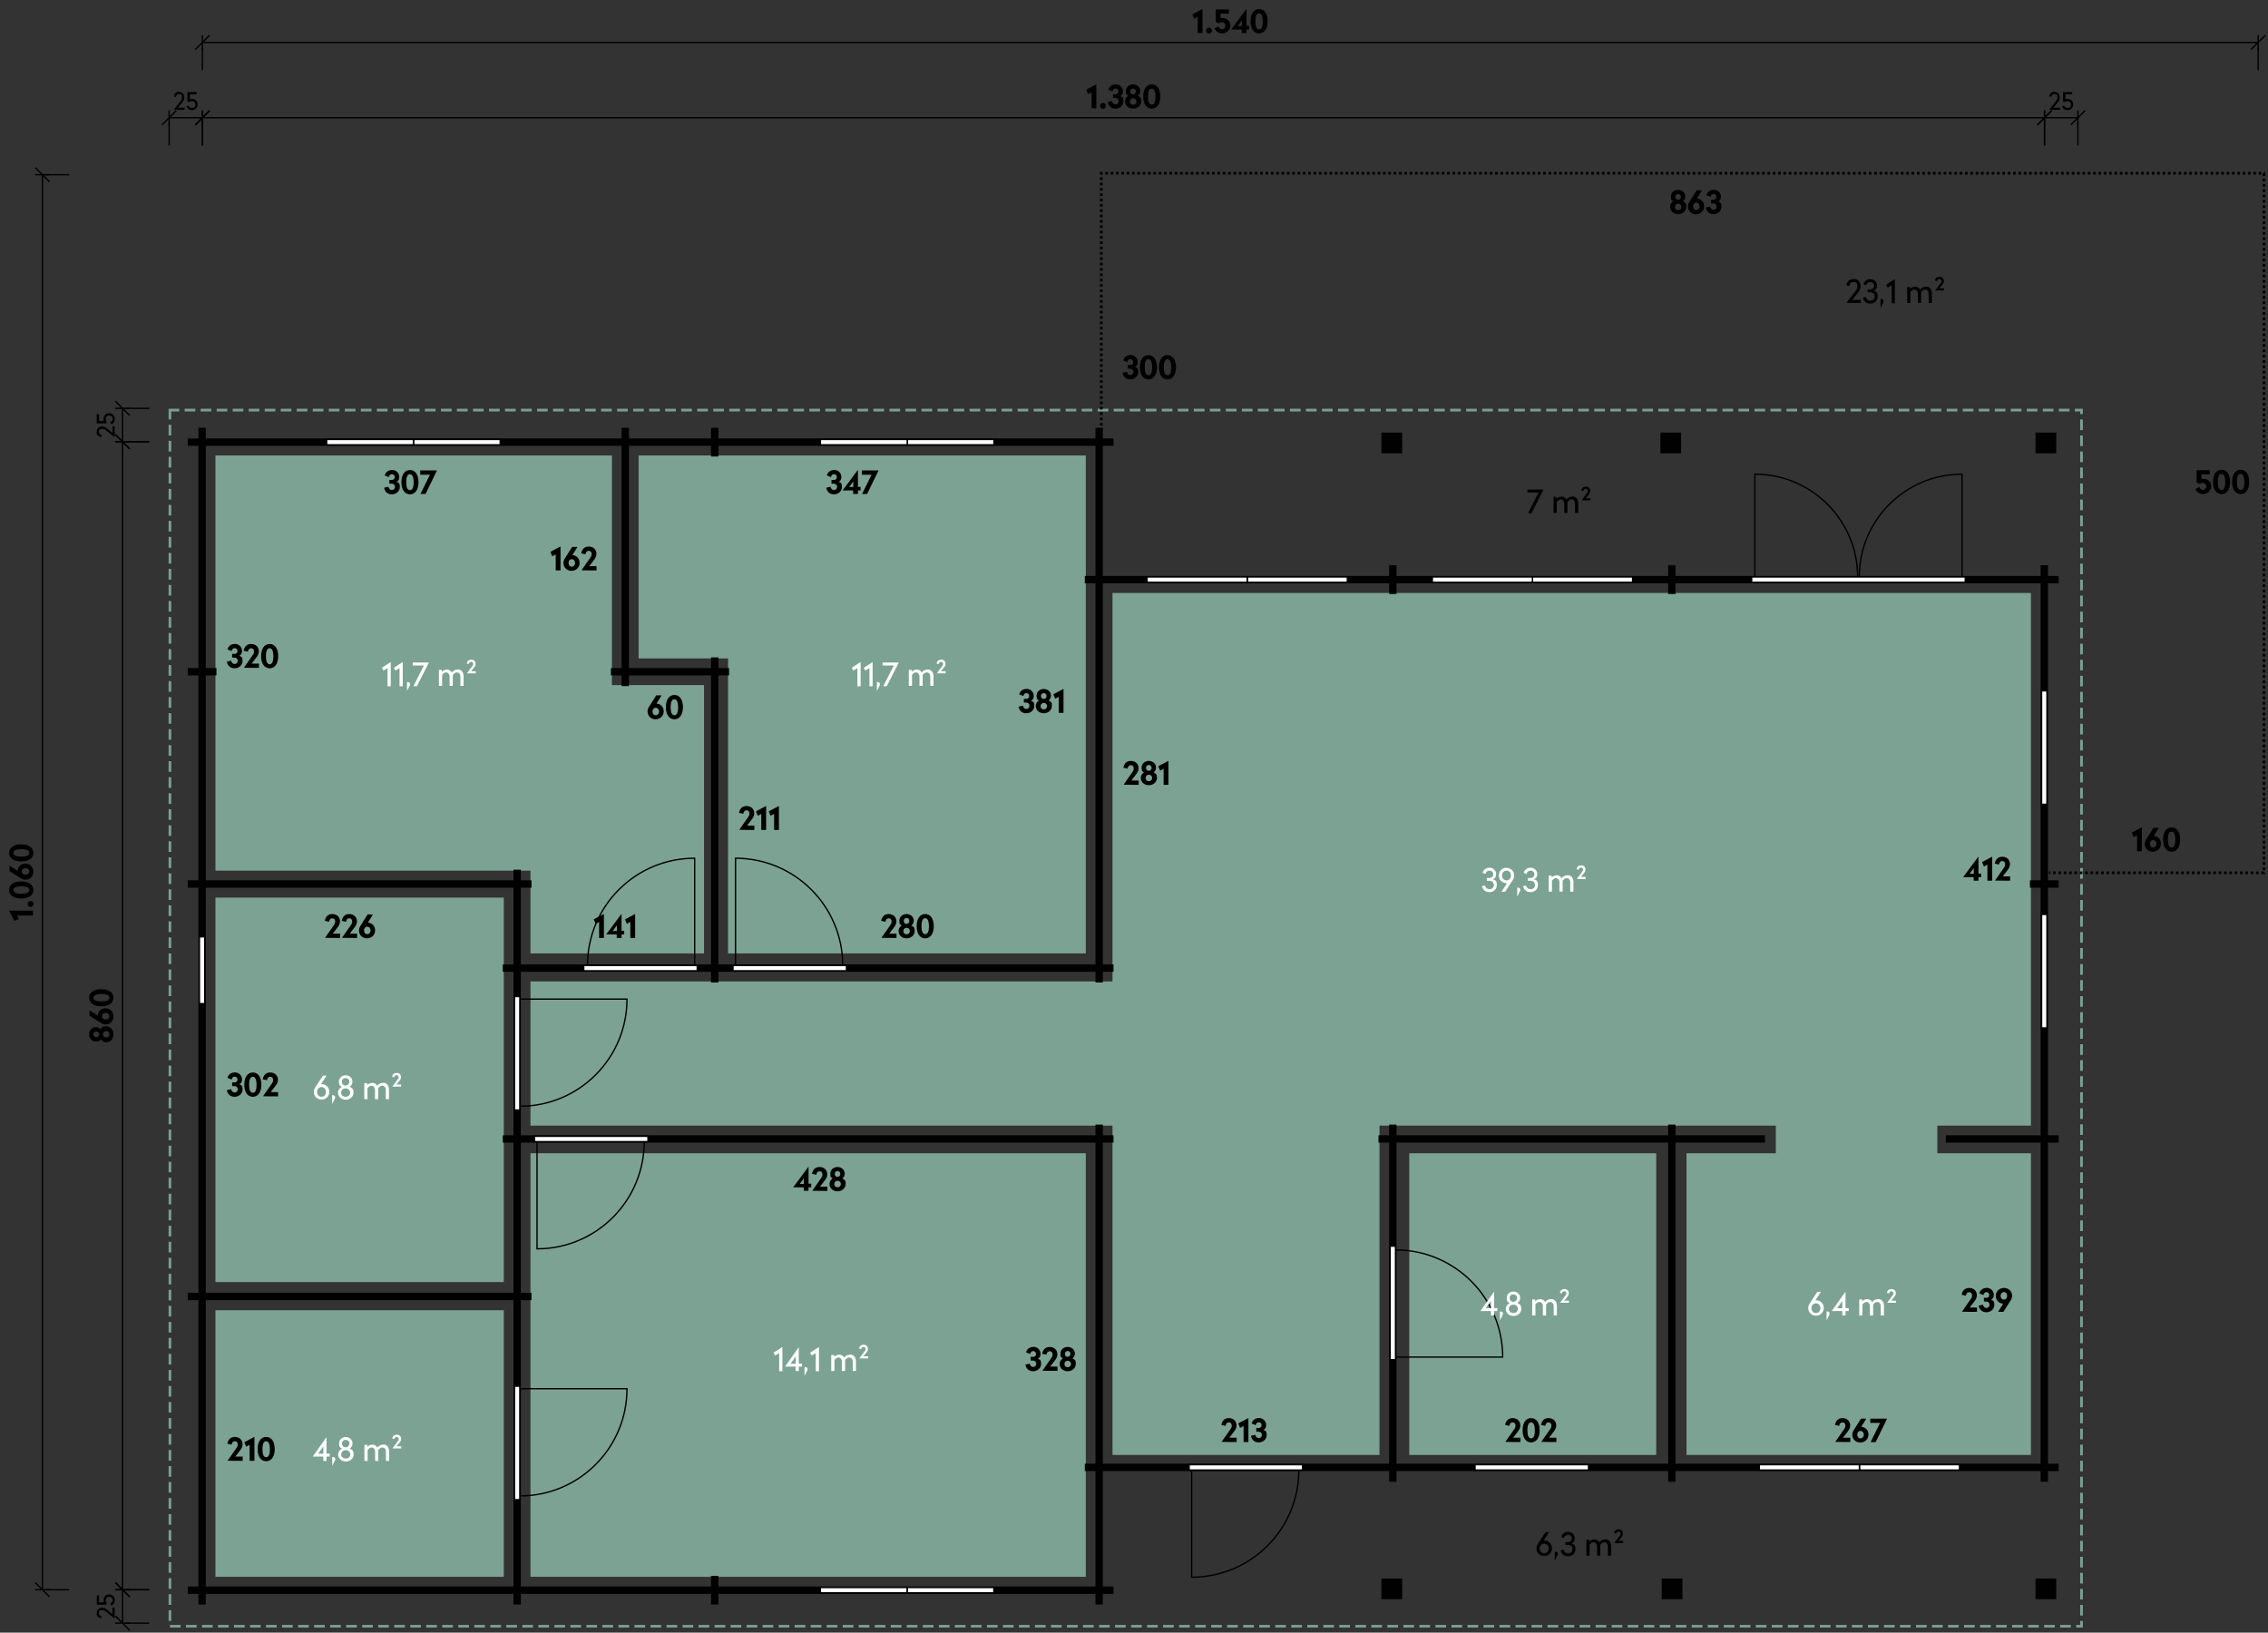 <?xml version="1.0" encoding="utf-8"?>
<svg xmlns="http://www.w3.org/2000/svg" xmlns:ev="http://www.w3.org/2001/xml-events" xmlns:xlink="http://www.w3.org/1999/xlink" id="Ebene_1" version="1.1" viewBox="0 0 1699 1223">
  
  <rect x="0" y="0" width="1699" height="1223" fill="#333333" stroke="none"/>
  
  <defs>
    <style>
      .st0 {
        fill: #7ca294;
      }

      .st1 {
        stroke: #799f90;
        stroke-dasharray: 8 4;
      }

      .st1, .st2 {
        stroke-width: 2px;
      }

      .st1, .st2, .st3, .st4 {
        stroke-miterlimit: 10;
      }

      .st1, .st2, .st3, .st5 {
        fill: none;
      }

      .st2 {
        stroke-dasharray: 2 2;
      }

      .st2, .st3, .st4, .st5 {
        stroke: #000;
      }

      .st3, .st4, .st5 {
        stroke-linecap: square;
      }

      .st6 {
        fill: #fff;
      }

      .st4 {
        fill: #000100;
        stroke-width: 1.5px;
      }

      .st5 {
        stroke-dasharray: 20 5 5 5;
        stroke-dashoffset: 4px;
        stroke-linejoin: bevel;
      }
    </style>
  </defs>
  <polygon class="st0" points="458.4 513.2 458.4 341.2 161.4 341.2 161.4 652.2 397.4 652.2 397.4 714.2 527.4 714.2 527.4 513.2 458.4 513.2"/>
  <polygon class="st0" points="478.4 341.2 478.4 493.2 545.4 493.2 545.4 714.2 813.4 714.2 813.4 341.2 478.4 341.2"/>
  <polygon class="st0" points="1521.4 843.2 1521.4 444.2 833.4 444.2 833.4 735.2 397.4 735.2 397.4 843.2 833.4 843.2 833.4 1089.9 1033.4 1089.9 1033.4 843.2 1330.3 843.2 1330.3 863.9 1263.4 863.9 1263.4 1089.9 1521.4 1089.9 1521.4 863.9 1451.3 863.9 1451.3 843.2 1521.4 843.2"/>
  <rect class="st0" x="1055.7" y="863.9" width="185" height="226"/>
  <rect class="st0" x="397.4" y="863.9" width="416" height="317.3"/>
  <rect class="st0" x="161.4" y="981.5" width="216" height="199.7"/>
  <rect class="st0" x="161.4" y="672.4" width="216" height="288"/>
  <path class="st4" d="M1035.6,324.8v14h14v-14h-14ZM1244.6,324.8v14h14v-14h-14ZM1525.6,324.8v14h14v-14h-14ZM821.4,333.2v99h-8v4h8v287h-284s0-218,0-218h8v-4h-8v-8h-4v8h-63v-168h63v8h4v-8h284ZM466.4,333.2v168h-8v4h8v8h4v-8h63v218h-144v-59h8v-4h-8v-8h-4v8h-232v-155h8v-4h-8v-168h313ZM385.4,664.2v59h-8v4h8v124h-8v4h8v114h-232v-305h232ZM1250.4,855.2v242h-205v-242h205ZM1529.4,436.2v224h-8v4h8v187h-71v4h71v242h-275v-242h67v-4h-67v-8h-4v8h-205v-8h-4v8h-8v4h8v242h-216v-242h8v-4h-8v-8h-4v8h-432s0-124,0-124h144v8h4v-8h284s0,8,0,8h4v-8h8v-4h-8v-287h216v8h4v-8h205v8h4v-8h275ZM385.4,973.2v216h-232v-216h232ZM821.4,855.2v242h-8v4h8v88h-284v-8h-4v8h-144v-216h8v-4h-8v-114h432ZM1035.6,1183.2v14h14v-14h-14ZM1245.6,1183.2v14h14v-14h-14ZM1525.6,1183.2v14h14v-14h-14ZM149.4,321.2v8h-8v4h8v168h-8v4h8v155h-8v4h8v305h-8v4h8v216h-8v4h8v8h4v-8h232v8h4v-8h144v8h4v-8h284v8h4v-8h8v-4h-8v-88h216v8h4v-8h205v8h4v-8h275v8h4v-8h8v-4h-8v-242h8v-4h-8v-187h8v-4h-8v-224h8v-4h-8v-8h-4v8h-275v-8h-4v8h-205v-8h-4v8h-216v-99h8v-4h-8v-8h-4v8h-284v-8h-4v8h-63v-8h-4v8H153.4v-8h-4Z"/>
  <path class="st6" d="M1312.2,432.2v4h160v-4h-160Z"/>
  <path class="st3" d="M1312.2,432.2v4h160v-4h-160Z"/>
  <path class="st3" d="M1392.8,432.2c0-42.5,34.5-77,77-77v77h-77Z"/>
  <path class="st3" d="M1391.6,432.2c0-42.5-34.5-77-77-77v77s77,0,77,0Z"/>
  <path class="st6" d="M1472.2,436.2h-160v-4h160v4Z"/>
  <path class="st3" d="M1472.2,436.2h-160v-4h160v4Z"/>
  <path class="st6" d="M890.8,1097.2v4h85v-4h-85Z"/>
  <path class="st3" d="M890.8,1097.2v4h85v-4h-85Z"/>
  <path class="st3" d="M973,1101.2c0,44.4-36,80.3-80.3,80.3v-80.3h80.3Z"/>
  <path class="st6" d="M890.8,1097.2h85v4h-85v-4Z"/>
  <path class="st3" d="M890.8,1097.2h85v4h-85v-4Z"/>
  <path class="st6" d="M1041.4,933.5v85h4v-85h-4Z"/>
  <path class="st3" d="M1041.4,933.5v85h4v-85h-4Z"/>
  <path class="st3" d="M1045.4,936.3c44.4,0,80.3,36,80.3,80.3h-80.3v-80.3Z"/>
  <path class="st6" d="M1041.4,1018.5v-85h4v85h-4Z"/>
  <path class="st3" d="M1041.4,1018.5v-85h4v85h-4Z"/>
  <path class="st6" d="M385.4,1038.4v85h4v-85h-4Z"/>
  <path class="st3" d="M385.4,1038.4v85h4v-85h-4Z"/>
  <path class="st3" d="M389.4,1120.6c44.4,0,80.3-36,80.3-80.3h-80.3v80.3Z"/>
  <path class="st6" d="M385.4,1123.4v-85h4v85h-4Z"/>
  <path class="st3" d="M385.4,1123.4v-85h4v85h-4Z"/>
  <path class="st6" d="M485.4,851.2h0ZM485.4,851.2h-85v4h85v-4Z"/>
  <path class="st3" d="M485.4,851.2h0ZM485.4,851.2h-85v4h85v-4Z"/>
  <path class="st3" d="M482.6,855.2c0,44.4-36,80.3-80.3,80.3v-80.3s80.3,0,80.3,0Z"/>
  <path class="st6" d="M400.4,851.2h85v4h-85v-4Z"/>
  <path class="st3" d="M400.4,851.2h85v4h-85v-4Z"/>
  <path class="st6" d="M385.4,746.5v85h4v-85h-4Z"/>
  <path class="st3" d="M385.4,746.5v85h4v-85h-4Z"/>
  <path class="st3" d="M389.4,828.7c44.4,0,80.3-36,80.3-80.3h-80.3v80.3Z"/>
  <path class="st6" d="M385.4,831.5v-85h4v85h-4Z"/>
  <path class="st3" d="M385.4,831.5v-85h4v85h-4Z"/>
  <path class="st6" d="M437.3,723.2v4h85v-4h-85Z"/>
  <path class="st3" d="M437.3,723.2v4h85v-4h-85Z"/>
  <path class="st3" d="M440.1,723.2c0-44.4,36-80.3,80.3-80.3v80.3h-80.3Z"/>
  <path class="st6" d="M522.3,727.2h-85v-4h85v4Z"/>
  <path class="st3" d="M522.3,727.2h-85v-4h85v4Z"/>
  <path class="st6" d="M634.1,723.2h-85v4h85v-4ZM549.1,727.2h0Z"/>
  <path class="st3" d="M634.1,723.2h-85v4h85v-4ZM549.1,727.2h0Z"/>
  <path class="st3" d="M631.3,723.2c0-44.4-36-80.3-80.3-80.3v80.3h80.3Z"/>
  <path class="st6" d="M634.1,727.2h-85v-4h85v4Z"/>
  <path class="st3" d="M634.1,727.2h-85v-4h85v4Z"/>
  <path class="st6" d="M1105,1097.2v4h85v-4h-85Z"/>
  <path class="st3" d="M1105,1097.2v4h85v-4h-85Z"/>
  <path class="st6" d="M1105,1097.2h85v4h-85v-4Z"/>
  <path class="st3" d="M1105,1097.2h85v4h-85v-4Z"/>
  <path class="st6" d="M1392.9,1097.2v4h75v-4h-75Z"/>
  <path class="st3" d="M1392.9,1097.2v4h75v-4h-75Z"/>
  <path class="st6" d="M1467.9,1101.2h-75v-4h75v4Z"/>
  <path class="st3" d="M1467.9,1101.2h-75v-4h75v4Z"/>
  <path class="st6" d="M1317.9,1097.2v4h75v-4h-75Z"/>
  <path class="st3" d="M1317.9,1097.2v4h75v-4h-75Z"/>
  <path class="st6" d="M1392.9,1101.2h-75v-4h75v4Z"/>
  <path class="st3" d="M1392.9,1101.2h-75v-4h75v4Z"/>
  <path class="st6" d="M679.5,1189.2v4h65v-4h-65Z"/>
  <path class="st3" d="M679.5,1189.2v4h65v-4h-65Z"/>
  <path class="st6" d="M679.5,1189.2h65v4h-65v-4Z"/>
  <path class="st3" d="M679.5,1189.2h65v4h-65v-4Z"/>
  <path class="st6" d="M614.5,1189.2v4h65v-4h-65Z"/>
  <path class="st3" d="M614.5,1189.2v4h65v-4h-65Z"/>
  <path class="st6" d="M614.5,1189.2h65v4h-65v-4Z"/>
  <path class="st3" d="M614.5,1189.2h65v4h-65v-4Z"/>
  <path class="st6" d="M149.4,701.8v50h4v-50h-4Z"/>
  <path class="st3" d="M149.4,701.8v50h4v-50h-4Z"/>
  <path class="st6" d="M149.4,751.8v-50h4v50h-4Z"/>
  <path class="st3" d="M149.4,751.8v-50h4v50h-4Z"/>
  <path class="st6" d="M309.7,329.2v4h65v-4h-65Z"/>
  <path class="st3" d="M309.7,329.2v4h65v-4h-65Z"/>
  <path class="st6" d="M309.7,329.2h65v4h-65v-4Z"/>
  <path class="st3" d="M309.7,329.2h65v4h-65v-4Z"/>
  <path class="st6" d="M679.6,329.2v4h65v-4h-65Z"/>
  <path class="st3" d="M679.6,329.2v4h65v-4h-65Z"/>
  <path class="st6" d="M744.6,333.2h-65v-4h65v4Z"/>
  <path class="st3" d="M744.6,333.2h-65v-4h65v4Z"/>
  <path class="st6" d="M244.7,329.2v4h65v-4h-65Z"/>
  <path class="st3" d="M244.7,329.2v4h65v-4h-65Z"/>
  <path class="st6" d="M244.7,329.2h65v4h-65v-4Z"/>
  <path class="st3" d="M244.7,329.2h65v4h-65v-4Z"/>
  <path class="st6" d="M614.6,329.2v4h65v-4h-65Z"/>
  <path class="st3" d="M614.6,329.2v4h65v-4h-65Z"/>
  <path class="st6" d="M614.6,329.2h65v4h-65v-4Z"/>
  <path class="st3" d="M614.6,329.2h65v4h-65v-4Z"/>
  <path class="st6" d="M934.3,432.2v4h75v-4h-75Z"/>
  <path class="st3" d="M934.3,432.2v4h75v-4h-75Z"/>
  <path class="st6" d="M934.3,432.2h75v4h-75v-4Z"/>
  <path class="st3" d="M934.3,432.2h75v4h-75v-4Z"/>
  <path class="st6" d="M1148,432.2v4h75v-4h-75Z"/>
  <path class="st3" d="M1148,432.2v4h75v-4h-75Z"/>
  <path class="st6" d="M1148,432.2h75v4h-75v-4Z"/>
  <path class="st3" d="M1148,432.2h75v4h-75v-4Z"/>
  <path class="st6" d="M859.3,432.2v4h75v-4h-75Z"/>
  <path class="st3" d="M859.3,432.2v4h75v-4h-75Z"/>
  <path class="st6" d="M859.3,432.2h75v4h-75v-4Z"/>
  <path class="st3" d="M859.3,432.2h75v4h-75v-4Z"/>
  <path class="st6" d="M1073,432.2v4h75v-4h-75Z"/>
  <path class="st3" d="M1073,432.2v4h75v-4h-75Z"/>
  <path class="st6" d="M1073,432.2h75v4h-75v-4Z"/>
  <path class="st3" d="M1073,432.2h75v4h-75v-4Z"/>
  <path class="st6" d="M1529.4,517.5v85h4v-85h-4Z"/>
  <path class="st3" d="M1529.4,517.5v85h4v-85h-4Z"/>
  <path class="st6" d="M1533.4,517.5v85h-4v-85h4Z"/>
  <path class="st3" d="M1533.4,517.5v85h-4v-85h4Z"/>
  <path class="st6" d="M1529.4,685v85h4v-85h-4Z"/>
  <path class="st3" d="M1529.4,685v85h4v-85h-4Z"/>
  <path class="st6" d="M1533.4,685v85h-4v-85h4Z"/>
  <path class="st3" d="M1533.4,685v85h-4v-85h4Z"/>
  <path class="st1" d="M126.3,307.2h1433v911H127.3V306.2"/>
  <path class="st2" d="M825,322.8v-193h871v524h-161"/>
  <path class="st3" d="M126.7,88.2h25"/>
  <path class="st3" d="M121.7,93.2l10-10M126.7,93.2v-10"/>
  <path class="st3" d="M146.7,93.2l10-10M151.7,93.2v-10"/>
  <path class="st5" d="M126.7,108.5v-20.3"/>
  <path class="st5" d="M151.7,108.5v-20.3"/>
  <path d="M134.2,68.7c-2.2,0-3.5,1.2-4,3.5l1.6.4c.3-1.5,1-2.2,2.4-2.2s2.2.8,2.2,2.3-.3,2-1.3,3.2l-4.9,6.3h0c0,.1,8.1.1,8.1.1v-1.6h-5l3.1-3.8c1.1-1.3,1.7-2.4,1.7-4.1,0-2.3-1.6-3.9-4-3.9ZM147.3,69h-6.9v6.9l1.2.6c.6-.4,1.2-.8,2.2-.8,1.5,0,2.6,1,2.6,2.6s-1,2.6-2.5,2.6-2.2-.8-2.7-1.8l-1.5.8c.7,1.5,2,2.6,4.2,2.6s4.2-1.8,4.2-4.2-1.8-4.2-4.2-4.2-1.3.2-1.7.4v-3.8h5.1v-1.6Z"/>
  <path class="st3" d="M91.8,330.9v-25"/>
  <path class="st3" d="M96.8,335.9l-10-10M96.8,330.9h-10"/>
  <path class="st3" d="M96.8,310.9l-10-10M96.8,305.9h-10"/>
  <path class="st5" d="M111.3,330.9h-19.5"/>
  <path class="st5" d="M111.3,305.9h-19.5"/>
  <path d="M72.3,323.4c0,2.2,1.2,3.5,3.5,4l.4-1.6c-1.5-.3-2.2-1-2.2-2.4s.8-2.2,2.3-2.2,2,.3,3.2,1.3l6.3,4.9h.1v-8.1h-1.6v5l-3.8-3.1c-1.3-1.1-2.4-1.7-4.1-1.7-2.3,0-3.9,1.6-3.9,4ZM72.5,310.3v6.9h6.9l.6-1.2c-.4-.6-.8-1.2-.8-2.2,0-1.5,1-2.6,2.6-2.6s2.6,1,2.6,2.5-.8,2.2-1.8,2.7l.8,1.5c1.5-.7,2.6-2,2.6-4.2s-1.8-4.2-4.2-4.2-4.2,1.8-4.2,4.2.2,1.3.4,1.7h-3.8v-5.1h-1.6Z"/>
  <path class="st3" d="M151.6,88.2h1380"/>
  <path class="st3" d="M146.6,93.2l10-10M151.6,93.2v-10"/>
  <path class="st3" d="M1526.6,93.2l10-10M1531.6,93.2v-10"/>
  <path class="st5" d="M151.6,108.5v-20.3"/>
  <path class="st5" d="M1531.6,108.5v-20.3"/>
  <path d="M821.2,63.2h0l-7.5,4,1.4,3.3,2.6-1.4v12h3.6v-18ZM826.2,77.1c-1.2,0-2.2.9-2.2,2.2s.9,2.2,2.2,2.2,2.2-.9,2.2-2.2-.9-2.2-2.2-2.2ZM835.7,63.2c-2.8,0-4.7,1.6-5.4,4l3.1,1.3c.3-1.4,1.1-2.2,2.3-2.2s2.1.8,2.1,2.2-.9,2.1-2.1,2.1h-1.9v2.8h1.8c1.4,0,2.4,1,2.4,2.4s-1,2.4-2.3,2.4-2.3-.9-2.7-2.5l-3.2.8c.8,3.3,2.8,4.9,5.9,4.9s5.9-2.3,5.9-5.5-1-3.2-2.4-3.8c1.2-.7,2-1.8,2-3.6,0-3-2.2-5.4-5.6-5.4ZM848.8,63.2c-3,0-5.4,2.1-5.4,5s.7,2.8,1.8,3.6c-1.5.9-2.4,2.4-2.4,4.1,0,3.3,2.7,5.5,6,5.5s6.1-2.3,6.1-5.5-1-3.2-2.5-4.1c1.1-.8,1.8-2.1,1.8-3.6,0-3-2.5-5-5.4-5ZM848.8,66.3c1.2,0,2.1.9,2.1,2.2s-.9,2.2-2.1,2.2-2.1-.9-2.1-2.2.9-2.2,2.1-2.2ZM848.8,73.6c1.4,0,2.5,1.1,2.5,2.5s-1.1,2.4-2.5,2.4-2.4-1-2.4-2.4,1.1-2.5,2.4-2.5ZM862.8,63.2c-4,0-6.4,3.6-6.4,9.1s2.4,9.1,6.4,9.1,6.4-3.6,6.4-9.1-2.4-9.1-6.4-9.1ZM862.8,66.4c1.9,0,2.8,2.4,2.8,6s-.8,6-2.8,6-2.8-2.4-2.8-6,.8-6,2.8-6Z"/>
  <path class="st3" d="M91.8,1190.9V330.9"/>
  <path class="st3" d="M96.8,1195.9l-10-10M96.8,1190.9h-10"/>
  <path class="st3" d="M96.8,335.9l-10-10M96.8,330.9h-10"/>
  <path class="st5" d="M111.3,1190.9h-19.5"/>
  <path class="st5" d="M111.3,330.9h-19.5"/>
  <path d="M66.8,774.8c0,3,2.1,5.4,5,5.4s2.8-.7,3.6-1.8c.9,1.5,2.4,2.4,4.1,2.4,3.3,0,5.5-2.7,5.5-6s-2.3-6.1-5.5-6.1-3.2,1-4.1,2.5c-.8-1.1-2.1-1.8-3.6-1.8-3,0-5,2.5-5,5.4ZM69.9,774.8c0-1.2.9-2.1,2.2-2.1s2.2.9,2.2,2.1-.9,2.1-2.2,2.1-2.2-.9-2.2-2.1ZM77.1,774.8c0-1.4,1.1-2.5,2.5-2.5s2.4,1.1,2.4,2.5-1,2.4-2.4,2.4-2.5-1.1-2.5-2.4ZM73.2,760.7l-6.1-3.8v4l8.4,5.3c1.3.8,2.3,1.2,3.6,1.2,3.5,0,5.9-2.7,5.9-6s-2.4-6.1-5.9-6.1-5.7,2.4-5.9,5.5ZM81.9,761.3c0,1.4-1.1,2.4-2.8,2.4s-2.8-1-2.8-2.4,1.1-2.5,2.8-2.5,2.8,1.1,2.8,2.5ZM66.8,747.4c0,4,3.6,6.4,9.1,6.4s9.1-2.4,9.1-6.4-3.6-6.4-9.1-6.4-9.1,2.4-9.1,6.4ZM70,747.4c0-1.9,2.4-2.8,6-2.8s6,.8,6,2.8-2.4,2.8-6,2.8-6-.8-6-2.8Z"/>
  <path class="st3" d="M91.8,1215.9v-25"/>
  <path class="st3" d="M96.8,1220.9l-10-10M96.8,1215.9h-10"/>
  <path class="st3" d="M96.8,1195.9l-10-10M96.8,1190.9h-10"/>
  <path class="st5" d="M111.3,1215.9h-19.5"/>
  <path class="st5" d="M111.3,1190.9h-19.5"/>
  <path d="M72.3,1208.3c0,2.2,1.2,3.5,3.5,4l.4-1.6c-1.5-.3-2.2-1-2.2-2.4s.8-2.2,2.3-2.2,2,.3,3.2,1.3l6.3,4.9h.1v-8.1h-1.6v5l-3.8-3.1c-1.3-1.1-2.4-1.7-4.1-1.7-2.3,0-3.9,1.6-3.9,4ZM72.5,1195.2v6.9h6.9l.6-1.2c-.4-.6-.8-1.2-.8-2.2,0-1.5,1-2.6,2.6-2.6s2.6,1,2.6,2.5-.8,2.2-1.8,2.7l.8,1.5c1.5-.7,2.6-2,2.6-4.2s-1.8-4.2-4.2-4.2-4.2,1.8-4.2,4.2.2,1.3.4,1.7h-3.8v-5.1h-1.6Z"/>
  <path class="st3" d="M1531.6,88.2h25"/>
  <path class="st3" d="M1526.6,93.2l10-10M1531.6,93.2v-10"/>
  <path class="st3" d="M1551.6,93.2l10-10M1556.6,93.2v-10"/>
  <path class="st5" d="M1531.6,108.5v-20.3"/>
  <path class="st5" d="M1556.6,108.5v-20.3"/>
  <path d="M1539.1,68.7c-2.2,0-3.5,1.2-4,3.5l1.6.4c.3-1.5,1-2.2,2.4-2.2s2.2.8,2.2,2.3-.3,2-1.3,3.2l-4.9,6.3h0c0,.1,8.1.1,8.1.1v-1.6h-5l3.1-3.8c1.1-1.3,1.7-2.4,1.7-4.1,0-2.3-1.6-3.9-4-3.9ZM1552.3,69h-6.9v6.9l1.2.6c.6-.4,1.2-.8,2.2-.8,1.5,0,2.6,1,2.6,2.6s-1,2.6-2.5,2.6-2.2-.8-2.7-1.8l-1.5.8c.7,1.5,2,2.6,4.2,2.6s4.2-1.8,4.2-4.2-1.8-4.2-4.2-4.2-1.3.2-1.7.4v-3.8h5.1v-1.6Z"/>
  <path class="st3" d="M151.6,31.8h1540"/>
  <path class="st3" d="M146.6,36.8l10-10M151.6,36.8v-10"/>
  <path class="st3" d="M1686.6,36.8l10-10M1691.6,36.8v-10"/>
  <path class="st5" d="M151.6,52.1v-20.3"/>
  <path class="st5" d="M1691.6,52.1v-20.3"/>
  <path d="M900.7,6.8h0l-7.5,4,1.4,3.3,2.6-1.4v12h3.6V6.8ZM905.7,20.7c-1.2,0-2.2.9-2.2,2.2s.9,2.2,2.2,2.2,2.2-.9,2.2-2.2-.9-2.2-2.2-2.2ZM920.6,7.1h-9.9v9.3l2.4,1.1c.5-.5,1.2-.9,2.3-.9s2.6,1.1,2.6,2.6-1,2.7-2.4,2.7-2.3-.8-2.8-2.2l-2.9,1.5c1,2.5,3,3.8,5.8,3.8s6-2.4,6-5.7-2.5-5.8-5.9-5.8-1.2.1-1.5.3v-3.6h6.3v-3.2ZM933.6,6.9h0l-11.3,15.2h0c0,0,7.9,0,7.9,0v2.6h3.6v-2.6h2v-2.7h-2V6.9ZM930.3,15.3v4.2h-3.1l3.1-4.2ZM943.2,6.8c-4,0-6.4,3.6-6.4,9.1s2.4,9.1,6.4,9.1,6.4-3.6,6.4-9.1-2.4-9.1-6.4-9.1ZM943.2,10c1.9,0,2.8,2.4,2.8,6s-.8,6-2.8,6-2.8-2.4-2.8-6,.8-6,2.8-6Z"/>
  <path class="st3" d="M31.8,1190.9V130.9"/>
  <path class="st3" d="M36.8,1195.9l-10-10M36.8,1190.9h-10"/>
  <path class="st3" d="M36.8,135.9l-10-10M36.8,130.9h-10"/>
  <path class="st5" d="M51.3,1190.9h-19.5"/>
  <path class="st5" d="M51.3,130.9h-19.5"/>
  <path d="M6.8,682.2h0c0,0,4,7.6,4,7.6l3.3-1.4-1.4-2.6h12v-3.6H6.8ZM20.7,677.2c0,1.2.9,2.2,2.2,2.2s2.2-.9,2.2-2.2-.9-2.2-2.2-2.2-2.2.9-2.2,2.2ZM6.8,666.7c0,4,3.6,6.4,9.1,6.4s9.1-2.4,9.1-6.4-3.6-6.4-9.1-6.4-9.1,2.4-9.1,6.4ZM10,666.7c0-1.9,2.4-2.8,6-2.8s6,.8,6,2.8-2.4,2.8-6,2.8-6-.8-6-2.8ZM13.2,652.3l-6.1-3.8v4l8.4,5.3c1.3.8,2.3,1.2,3.6,1.2,3.5,0,5.9-2.7,5.9-6s-2.4-6.1-5.9-6.1-5.7,2.4-5.9,5.5ZM21.9,652.8c0,1.4-1.1,2.4-2.8,2.4s-2.8-1-2.8-2.4,1.1-2.5,2.8-2.5,2.8,1.1,2.8,2.5ZM6.8,638.9c0,4,3.6,6.4,9.1,6.4s9.1-2.4,9.1-6.4-3.6-6.4-9.1-6.4-9.1,2.4-9.1,6.4ZM10,638.9c0-1.9,2.4-2.8,6-2.8s6,.8,6,2.8-2.4,2.8-6,2.8-6-.8-6-2.8Z"/>
  <path class="st6" d="M292.6,496h0l-6.5,4.2,1.1,2.1,3.1-1.8v13.6h2.4v-18ZM301.6,496h0l-6.5,4.2,1.1,2.1,3.1-1.8v13.6h2.4v-18ZM305.6,510.9c-.2,0-.5,0-.7.1v6.6h0l2-4c.1-.3.3-.6.3-1.1,0-.9-.8-1.6-1.7-1.6ZM321.1,496.3h-11.9v2.2h8.4l-7.9,15.5h2.6l8.9-17.5h0ZM342.8,501.6c-2,0-3.4.9-4.3,2.2-.7-1.4-2-2.2-3.7-2.2s-3.1.8-3.8,1.7v-1.5h-2.2v12h2.4v-8.2c.8-1,1.7-1.9,3-1.9s2.6,1.2,2.6,3.1v7h2.4v-7.3c0-.2,0-.5,0-.8.8-1.1,1.7-2,3.1-2s2.6,1.2,2.6,3.1v7h2.4v-7.1c0-3.1-1.6-5.2-4.4-5.2ZM352.9,494.2c-1.8,0-2.9.9-3.3,2.8l1.6.4c.2-1,.7-1.6,1.7-1.6s1.6.6,1.6,1.5-.3,1.2-1,2.1l-3.7,5h0c0,0,6.6,0,6.6,0v-1.6h-3.5l2.1-2.6c.8-1,1.3-1.8,1.3-3,0-1.8-1.3-3.1-3.4-3.1Z"/>
  <path class="st6" d="M644.6,496h0l-6.5,4.2,1.1,2.1,3.1-1.8v13.6h2.4v-18ZM653.6,496h0l-6.5,4.2,1.1,2.1,3.1-1.8v13.6h2.4v-18ZM657.6,510.9c-.2,0-.5,0-.7.1v6.6h0l2-4c.1-.3.3-.6.3-1.1,0-.9-.8-1.6-1.7-1.6ZM673.1,496.3h-11.9v2.2h8.4l-7.9,15.5h2.6l8.9-17.5h0ZM694.8,501.6c-2,0-3.4.9-4.3,2.2-.7-1.4-2-2.2-3.7-2.2s-3.1.8-3.8,1.7v-1.5h-2.2v12h2.4v-8.2c.8-1,1.7-1.9,3-1.9s2.6,1.2,2.6,3.1v7h2.4v-7.3c0-.2,0-.5,0-.8.8-1.1,1.7-2,3.1-2s2.6,1.2,2.6,3.1v7h2.4v-7.1c0-3.1-1.6-5.2-4.4-5.2ZM704.9,494.2c-1.8,0-2.9.9-3.3,2.8l1.6.4c.2-1,.7-1.6,1.7-1.6s1.6.6,1.6,1.5-.3,1.2-1,2.1l-3.7,5h0c0,0,6.6,0,6.6,0v-1.6h-3.5l2.1-2.6c.8-1,1.3-1.8,1.3-3,0-1.8-1.3-3.1-3.4-3.1Z"/>
  <path class="st6" d="M586,1009.1h0l-6.5,4.2,1.1,2.1,3.1-1.8v13.6h2.4v-18ZM598.4,1009.3h-.1l-10.2,14.4h0c0,0,7.9,0,7.9,0v3.3h2.4v-3.3h2.4v-2.2h-2.4v-12.3ZM596.1,1016.1v5.5h-3.9l3.9-5.5ZM603.4,1024c-.2,0-.5,0-.7.1v6.6h0l2-4c.1-.3.3-.6.3-1.1,0-.9-.8-1.6-1.7-1.6ZM613.4,1009.1h0l-6.5,4.2,1.1,2.1,3.1-1.8v13.6h2.4v-18ZM636.7,1014.8c-2,0-3.4.9-4.3,2.2-.7-1.4-2-2.2-3.7-2.2s-3.1.8-3.8,1.7v-1.5h-2.2v12h2.4v-8.2c.8-1,1.7-1.9,3-1.9s2.6,1.2,2.6,3.1v7h2.4v-7.3c0-.2,0-.5,0-.8.8-1.1,1.7-2,3.1-2s2.6,1.2,2.6,3.1v7h2.4v-7.1c0-3.1-1.6-5.2-4.4-5.2ZM646.8,1007.4c-1.8,0-2.9.9-3.3,2.8l1.6.4c.2-1,.7-1.6,1.7-1.6s1.6.6,1.6,1.5-.3,1.2-1,2.1l-3.7,5h0c0,0,6.6,0,6.6,0v-1.6h-3.5l2.1-2.6c.8-1,1.3-1.8,1.3-3,0-1.8-1.3-3.1-3.4-3.1Z"/>
  <path class="st6" d="M244.6,1076.7h-.1l-10.2,14.4h0c0,0,7.9,0,7.9,0v3.3h2.4v-3.3h2.4v-2.2h-2.4v-12.3ZM242.2,1083.5v5.5h-3.9l3.9-5.5ZM249.6,1091.4c-.2,0-.5,0-.7.1v6.6h0l2-4c.1-.3.3-.6.3-1.1,0-.9-.8-1.6-1.7-1.6ZM259,1076.5c-2.8,0-5,2-5,4.8s.9,3.1,2.2,3.9c-1.7.8-2.9,2.4-2.9,4.3,0,3.1,2.6,5.3,5.8,5.3s5.8-2.2,5.8-5.3-1.2-3.6-3-4.4c1.3-.7,2.2-2.1,2.2-3.8,0-2.8-2.3-4.8-5-4.8ZM259,1078.6c1.6,0,2.8,1.2,2.8,2.7s-1.2,2.9-2.8,2.9-2.8-1.2-2.8-2.9,1.2-2.7,2.8-2.7ZM259,1086.3c1.9,0,3.4,1.4,3.4,3.2s-1.5,3.1-3.4,3.1-3.4-1.3-3.4-3.1,1.5-3.2,3.4-3.2ZM287,1082.2c-2,0-3.4.9-4.3,2.2-.7-1.4-2-2.2-3.7-2.2s-3.1.8-3.8,1.7v-1.5h-2.2v12h2.4v-8.2c.8-1,1.7-1.9,3-1.9s2.6,1.2,2.6,3.1v7h2.4v-7.3c0-.2,0-.5,0-.8.8-1.1,1.7-2,3.1-2s2.6,1.2,2.6,3.1v7h2.4v-7.1c0-3.1-1.6-5.2-4.4-5.2ZM297.1,1074.8c-1.8,0-2.9.9-3.3,2.8l1.6.4c.2-1,.7-1.6,1.7-1.6s1.6.6,1.6,1.5-.3,1.2-1,2.1l-3.7,5h0c0,0,6.6,0,6.6,0v-1.6h-3.5l2.1-2.6c.8-1,1.3-1.8,1.3-3,0-1.8-1.3-3.1-3.4-3.1Z"/>
  <path class="st6" d="M240.8,812.2c-.1,0-.3,0-.4,0l4.2-6.4h-2.7l-5.7,8.7c-.7,1.1-1.1,2.3-1.1,3.4,0,3.4,2.6,5.8,5.8,5.8s5.8-2.4,5.8-5.8-2.6-5.8-5.8-5.8ZM240.8,821.6c-1.9,0-3.3-1.5-3.3-3.6s1.5-3.7,3.3-3.7,3.4,1.5,3.4,3.7-1.5,3.6-3.4,3.6ZM249.5,820.4c-.2,0-.5,0-.7.1v6.6h0l2-4c.1-.3.3-.6.3-1.1,0-.9-.8-1.6-1.7-1.6ZM258.9,805.5c-2.8,0-5,2-5,4.8s.9,3.1,2.2,3.9c-1.7.8-2.9,2.4-2.9,4.3,0,3.1,2.6,5.3,5.8,5.3s5.8-2.2,5.8-5.3-1.2-3.6-3-4.4c1.3-.7,2.2-2.1,2.2-3.8,0-2.8-2.3-4.8-5-4.8ZM258.9,807.6c1.6,0,2.8,1.2,2.8,2.7s-1.2,2.9-2.8,2.9-2.8-1.2-2.8-2.9,1.2-2.7,2.8-2.7ZM258.9,815.3c1.9,0,3.4,1.4,3.4,3.2s-1.5,3.1-3.4,3.1-3.4-1.3-3.4-3.1,1.5-3.2,3.4-3.2ZM286.9,811.2c-2,0-3.4.9-4.3,2.2-.7-1.4-2-2.2-3.7-2.2s-3.1.8-3.8,1.7v-1.5h-2.2v12h2.4v-8.2c.8-1,1.7-1.9,3-1.9s2.6,1.2,2.6,3.1v7h2.4v-7.3c0-.2,0-.5,0-.8.8-1.1,1.7-2,3.1-2s2.6,1.2,2.6,3.1v7h2.4v-7.1c0-3.1-1.6-5.2-4.4-5.2ZM297,803.8c-1.8,0-2.9.9-3.3,2.8l1.6.4c.2-1,.7-1.6,1.7-1.6s1.6.6,1.6,1.5-.3,1.2-1,2.1l-3.7,5h0c0,0,6.6,0,6.6,0v-1.6h-3.5l2.1-2.6c.8-1,1.3-1.8,1.3-3,0-1.8-1.3-3.1-3.4-3.1Z"/>
  <path class="st6" d="M1119.3,967.7h-.1l-10.2,14.4h0c0,0,7.9,0,7.9,0v3.3h2.4v-3.3h2.4v-2.2h-2.4v-12.3ZM1116.9,974.5v5.5h-3.9l3.9-5.5ZM1124.3,982.4c-.2,0-.5,0-.7.1v6.6h0l2-4c.1-.3.3-.6.3-1.1,0-.9-.8-1.6-1.7-1.6ZM1133.7,967.5c-2.8,0-5,2-5,4.8s.9,3.1,2.2,3.9c-1.7.8-2.9,2.4-2.9,4.3,0,3.1,2.6,5.3,5.8,5.3s5.8-2.2,5.8-5.3-1.2-3.6-3-4.4c1.3-.7,2.2-2.1,2.2-3.8,0-2.8-2.3-4.8-5-4.8ZM1133.7,969.6c1.6,0,2.8,1.2,2.8,2.7s-1.2,2.9-2.8,2.9-2.8-1.2-2.8-2.9,1.2-2.7,2.8-2.7ZM1133.7,977.3c1.9,0,3.4,1.4,3.4,3.2s-1.5,3.1-3.4,3.1-3.4-1.3-3.4-3.1,1.5-3.2,3.4-3.2ZM1161.8,973.2c-2,0-3.4.9-4.3,2.2-.7-1.4-2-2.2-3.7-2.2s-3.1.8-3.8,1.7v-1.5h-2.2v12h2.4v-8.2c.8-1,1.7-1.9,3-1.9s2.6,1.2,2.6,3.1v7h2.4v-7.3c0-.2,0-.5,0-.8.8-1.1,1.7-2,3.1-2s2.6,1.2,2.6,3.1v7h2.4v-7.1c0-3.1-1.6-5.2-4.4-5.2ZM1171.8,965.7c-1.8,0-2.9.9-3.3,2.8l1.6.4c.2-1,.7-1.6,1.7-1.6s1.6.6,1.6,1.5-.3,1.2-1,2.1l-3.7,5h0c0,0,6.6,0,6.6,0v-1.6h-3.5l2.1-2.6c.8-1,1.3-1.8,1.3-3,0-1.8-1.3-3.1-3.4-3.1Z"/>
  <path class="st6" d="M1360.3,974.1c-.1,0-.3,0-.4,0l4.2-6.4h-2.7l-5.7,8.7c-.7,1.1-1.1,2.3-1.1,3.4,0,3.4,2.6,5.8,5.8,5.8s5.8-2.4,5.8-5.8-2.6-5.8-5.8-5.8ZM1360.3,983.6c-1.9,0-3.3-1.5-3.3-3.6s1.5-3.7,3.3-3.7,3.4,1.5,3.4,3.7-1.5,3.6-3.4,3.6ZM1369,982.4c-.2,0-.5,0-.7.1v6.6h0l2-4c.1-.3.3-.6.3-1.1,0-.9-.8-1.6-1.7-1.6ZM1382.5,967.7h-.1l-10.2,14.4h0c0,0,7.9,0,7.9,0v3.3h2.4v-3.3h2.4v-2.2h-2.4v-12.3ZM1380.1,974.5v5.5h-3.9l3.9-5.5ZM1406.8,973.2c-2,0-3.4.9-4.3,2.2-.7-1.4-2-2.2-3.7-2.2s-3.1.8-3.8,1.7v-1.5h-2.2v12h2.4v-8.2c.8-1,1.7-1.9,3-1.9s2.6,1.2,2.6,3.1v7h2.4v-7.3c0-.2,0-.5,0-.8.8-1.1,1.7-2,3.1-2s2.6,1.2,2.6,3.1v7h2.4v-7.1c0-3.1-1.6-5.2-4.4-5.2ZM1416.8,965.7c-1.8,0-2.9.9-3.3,2.8l1.6.4c.2-1,.7-1.6,1.7-1.6s1.6.6,1.6,1.5-.3,1.2-1,2.1l-3.7,5h0c0,0,6.6,0,6.6,0v-1.6h-3.5l2.1-2.6c.8-1,1.3-1.8,1.3-3,0-1.8-1.3-3.1-3.4-3.1Z"/>
  <path class="st6" d="M1115.8,650c-2.8,0-4.4,1.6-5.2,3.8l2.1.9c.5-1.6,1.5-2.5,3.1-2.5s2.8,1.1,2.8,2.8-1.4,2.7-2.8,2.7h-2v2.1h1.9c2,0,3.4,1.3,3.4,3.1s-1.3,3.2-3.2,3.2-3-1.1-3.6-2.8l-2.2.6c.9,2.8,2.6,4.4,5.7,4.4s5.5-2.2,5.5-5.4-1.2-3.5-2.9-4.2c1.4-.6,2.4-1.8,2.4-3.7,0-2.9-2.1-5-5.2-5ZM1128.6,650c-3.2,0-5.8,2.4-5.8,5.8s2.6,5.8,5.8,5.8.3,0,.4,0l-4.2,6.4h2.7l5.7-8.7c.7-1.1,1.1-2.3,1.1-3.4,0-3.4-2.6-5.8-5.8-5.8ZM1128.6,659.5c-1.9,0-3.4-1.5-3.4-3.7s1.5-3.6,3.4-3.6,3.3,1.5,3.3,3.6-1.5,3.7-3.3,3.7ZM1137.3,664.9c-.2,0-.5,0-.7.1v6.6h0l2-4c.1-.3.3-.6.3-1.1,0-.9-.8-1.6-1.7-1.6ZM1146.6,650c-2.8,0-4.4,1.6-5.2,3.8l2.1.9c.5-1.6,1.5-2.5,3.1-2.5s2.8,1.1,2.8,2.8-1.4,2.7-2.8,2.7h-2v2.1h1.9c2,0,3.4,1.3,3.4,3.1s-1.3,3.2-3.2,3.2-3-1.1-3.6-2.8l-2.2.6c.9,2.8,2.6,4.4,5.7,4.4s5.5-2.2,5.5-5.4-1.2-3.5-2.9-4.2c1.4-.6,2.4-1.8,2.4-3.7,0-2.9-2.1-5-5.2-5ZM1174.2,655.7c-2,0-3.4.9-4.3,2.2-.7-1.4-2-2.2-3.7-2.2s-3.1.8-3.8,1.7v-1.5h-2.2v12h2.4v-8.2c.8-1,1.7-1.9,3-1.9s2.6,1.2,2.6,3.1v7h2.4v-7.3c0-.2,0-.5,0-.8.8-1.1,1.7-2,3.1-2s2.6,1.2,2.6,3.1v7h2.4v-7.1c0-3.1-1.6-5.2-4.4-5.2ZM1184.3,648.3c-1.8,0-2.9.9-3.3,2.8l1.6.4c.2-1,.7-1.6,1.7-1.6s1.6.6,1.6,1.5-.3,1.2-1,2.1l-3.7,5h0c0,0,6.6,0,6.6,0v-1.6h-3.5l2.1-2.6c.8-1,1.3-1.8,1.3-3,0-1.8-1.3-3.1-3.4-3.1Z"/>
  <path d="M1156.7,1154.1c-.1,0-.3,0-.4,0l4.2-6.4h-2.7l-5.7,8.7c-.7,1.1-1.1,2.3-1.1,3.4,0,3.4,2.6,5.8,5.8,5.8s5.8-2.4,5.8-5.8-2.6-5.8-5.8-5.8ZM1156.7,1163.6c-1.9,0-3.3-1.5-3.3-3.6s1.5-3.7,3.3-3.7,3.4,1.5,3.4,3.7-1.5,3.6-3.4,3.6ZM1165.4,1162.4c-.2,0-.5,0-.7.1v6.6h0l2-4c.1-.3.3-.6.3-1.1,0-.9-.8-1.6-1.7-1.6ZM1174.7,1147.5c-2.8,0-4.4,1.6-5.2,3.8l2.1.9c.5-1.6,1.5-2.5,3.1-2.5s2.8,1.1,2.8,2.8-1.4,2.7-2.8,2.7h-2v2.1h1.9c2,0,3.4,1.3,3.4,3.1s-1.3,3.2-3.2,3.2-3-1.1-3.6-2.8l-2.2.6c.9,2.8,2.6,4.4,5.7,4.4s5.5-2.2,5.5-5.4-1.2-3.5-2.9-4.2c1.4-.6,2.4-1.8,2.4-3.7,0-2.9-2.1-5-5.2-5ZM1202.4,1153.2c-2,0-3.4.9-4.3,2.2-.7-1.4-2-2.2-3.7-2.2s-3.1.8-3.8,1.7v-1.5h-2.2v12h2.4v-8.2c.8-1,1.7-1.9,3-1.9s2.6,1.2,2.6,3.1v7h2.4v-7.3c0-.2,0-.5,0-.8.8-1.1,1.7-2,3.1-2s2.6,1.2,2.6,3.1v7h2.4v-7.1c0-3.1-1.6-5.2-4.4-5.2ZM1212.4,1145.7c-1.8,0-2.9.9-3.3,2.8l1.6.4c.2-1,.7-1.6,1.7-1.6s1.6.6,1.6,1.5-.3,1.2-1,2.1l-3.7,5h0c0,0,6.6,0,6.6,0v-1.6h-3.5l2.1-2.6c.8-1,1.3-1.8,1.3-3,0-1.8-1.3-3.1-3.4-3.1Z"/>
  <path d="M1388.4,209.1c-2.9,0-4.7,1.6-5.3,4.6l2.2.5c.4-2,1.4-3,3.1-3s3,1.1,3,3-.4,2.6-1.7,4.2l-6.5,8.4h0c0,.1,10.8.1,10.8.1v-2.2h-6.6l4.2-5.1c1.4-1.8,2.2-3.2,2.2-5.4,0-3.1-2.2-5.3-5.4-5.3ZM1401.1,209.1c-2.8,0-4.4,1.6-5.2,3.8l2.1.9c.5-1.6,1.5-2.5,3.1-2.5s2.8,1.1,2.8,2.8-1.4,2.7-2.8,2.7h-2v2.1h1.9c2,0,3.4,1.3,3.4,3.1s-1.3,3.2-3.2,3.2-3-1.1-3.6-2.8l-2.2.6c.9,2.8,2.6,4.4,5.7,4.4s5.5-2.2,5.5-5.4-1.2-3.5-2.9-4.2c1.4-.6,2.4-1.8,2.4-3.7,0-2.9-2.1-5-5.2-5ZM1409.4,224c-.2,0-.5,0-.7.1v6.6h0l2-4c.1-.3.3-.6.3-1.1,0-.9-.8-1.6-1.7-1.6ZM1419.4,209.1h0l-6.5,4.2,1.1,2.1,3.1-1.8v13.6h2.4v-18ZM1442.7,214.8c-2,0-3.4.9-4.3,2.2-.7-1.4-2-2.2-3.7-2.2s-3.1.8-3.8,1.7v-1.5h-2.2v12h2.4v-8.2c.8-1,1.7-1.9,3-1.9s2.6,1.2,2.6,3.1v7h2.4v-7.3c0-.2,0-.5,0-.8.8-1.1,1.7-2,3.1-2s2.6,1.2,2.6,3.1v7h2.4v-7.1c0-3.1-1.6-5.2-4.4-5.2ZM1452.8,207.4c-1.8,0-2.9.9-3.3,2.8l1.6.4c.2-1,.7-1.6,1.7-1.6s1.6.6,1.6,1.5-.3,1.2-1,2.1l-3.7,5h0c0,0,6.6,0,6.6,0v-1.6h-3.5l2.1-2.6c.8-1,1.3-1.8,1.3-3,0-1.8-1.3-3.1-3.4-3.1Z"/>
  <path d="M293.6,352.1c-2.8,0-4.7,1.6-5.4,4l3.1,1.3c.3-1.4,1.1-2.2,2.3-2.2s2.1.8,2.1,2.2-.9,2.1-2.1,2.1h-1.9v2.8h1.8c1.4,0,2.4,1,2.4,2.4s-1,2.4-2.3,2.4-2.3-.9-2.7-2.5l-3.2.8c.8,3.3,2.8,4.9,5.9,4.9s5.9-2.3,5.9-5.5-1-3.2-2.4-3.8c1.2-.7,2-1.8,2-3.6,0-3-2.2-5.4-5.6-5.4ZM307.1,352.1c-4,0-6.4,3.6-6.4,9.1s2.4,9.1,6.4,9.1,6.4-3.6,6.4-9.1-2.4-9.1-6.4-9.1ZM307.1,355.2c1.9,0,2.8,2.4,2.8,6s-.8,6-2.8,6-2.8-2.4-2.8-6,.8-6,2.8-6ZM327.3,352.4h-12.5v3.2h7.3l-7.1,14.4h3.8l8.5-17.5h0Z"/>
  <path d="M624.8,352.1c-2.8,0-4.7,1.6-5.4,4l3.1,1.3c.3-1.4,1.1-2.2,2.3-2.2s2.1.8,2.1,2.2-.9,2.1-2.1,2.1h-1.9v2.8h1.8c1.4,0,2.4,1,2.4,2.4s-1,2.4-2.3,2.4-2.3-.9-2.7-2.5l-3.2.8c.8,3.3,2.8,4.9,5.9,4.9s5.9-2.3,5.9-5.5-1-3.2-2.4-3.8c1.2-.7,2-1.8,2-3.6,0-3-2.2-5.4-5.6-5.4ZM642.5,352.2h0l-11.3,15.2h0c0,0,7.9,0,7.9,0v2.6h3.6v-2.6h2v-2.7h-2v-12.6ZM639.2,360.6v4.2h-3.1l3.1-4.2ZM658.1,352.4h-12.5v3.2h7.3l-7.1,14.4h3.8l8.5-17.5h0Z"/>
  <path d="M175.8,482.4c-2.8,0-4.7,1.6-5.4,4l3.1,1.3c.3-1.4,1.1-2.2,2.3-2.2s2.1.8,2.1,2.2-.9,2.1-2.1,2.1h-1.9v2.8h1.8c1.4,0,2.4,1,2.4,2.4s-1,2.4-2.3,2.4-2.3-.9-2.7-2.5l-3.2.8c.8,3.3,2.8,4.9,5.9,4.9s5.9-2.3,5.9-5.5-1-3.2-2.4-3.8c1.2-.7,2-1.8,2-3.6,0-3-2.2-5.4-5.6-5.4ZM188.2,482.4c-3.1,0-5,1.7-5.7,5.1l3.2.7c.3-1.7,1-2.6,2.4-2.6s2.2.9,2.2,2.3-.3,1.9-1.3,3.3l-6.3,9h0c0,.1,11.3.1,11.3.1v-3.2h-5.5l3.3-4.3c1.3-1.7,2.1-3,2.1-4.9,0-3.2-2.3-5.5-5.8-5.5ZM202,482.4c-4,0-6.4,3.6-6.4,9.1s2.4,9.1,6.4,9.1,6.4-3.6,6.4-9.1-2.4-9.1-6.4-9.1ZM202,485.6c1.9,0,2.8,2.4,2.8,6s-.8,6-2.8,6-2.8-2.4-2.8-6,.8-6,2.8-6Z"/>
  <path d="M768.9,516.1c-2.8,0-4.7,1.6-5.4,4l3.1,1.3c.3-1.4,1.1-2.2,2.3-2.2s2.1.8,2.1,2.2-.9,2.1-2.1,2.1h-1.9v2.8h1.8c1.4,0,2.4,1,2.4,2.4s-1,2.4-2.3,2.4-2.3-.9-2.7-2.5l-3.2.8c.8,3.3,2.8,4.9,5.9,4.9s5.9-2.3,5.9-5.5-1-3.2-2.4-3.8c1.2-.7,2-1.8,2-3.6,0-3-2.2-5.4-5.6-5.4ZM781.9,516.1c-3,0-5.4,2.1-5.4,5s.7,2.8,1.8,3.6c-1.5.9-2.4,2.4-2.4,4.1,0,3.3,2.7,5.5,6,5.5s6.1-2.3,6.1-5.5-1-3.2-2.5-4.1c1.1-.8,1.8-2.1,1.8-3.6,0-3-2.5-5-5.4-5ZM781.9,519.2c1.2,0,2.1.9,2.1,2.2s-.9,2.2-2.1,2.2-2.1-.9-2.1-2.2.9-2.2,2.1-2.2ZM781.9,526.5c1.4,0,2.5,1.1,2.5,2.5s-1.1,2.4-2.5,2.4-2.4-1-2.4-2.4,1.1-2.5,2.4-2.5ZM796.6,516.1h0l-7.5,4,1.4,3.3,2.6-1.4v12h3.6v-18Z"/>
  <path d="M249,684.7c-3.1,0-5,1.7-5.7,5.1l3.2.7c.3-1.7,1-2.6,2.4-2.6s2.2.9,2.2,2.3-.3,1.9-1.3,3.3l-6.3,9h0c0,.1,11.3.1,11.3.1v-3.2h-5.5l3.3-4.3c1.3-1.7,2.1-3,2.1-4.9,0-3.2-2.3-5.5-5.8-5.5ZM261.7,684.7c-3.1,0-5,1.7-5.7,5.1l3.2.7c.3-1.7,1-2.6,2.4-2.6s2.2.9,2.2,2.3-.3,1.9-1.3,3.3l-6.3,9h0c0,.1,11.3.1,11.3.1v-3.2h-5.5l3.3-4.3c1.3-1.7,2.1-3,2.1-4.9,0-3.2-2.3-5.5-5.8-5.5ZM275.6,691.1l3.8-6.1h-4l-5.3,8.4c-.8,1.3-1.2,2.3-1.2,3.6,0,3.5,2.7,5.9,6,5.9s6.1-2.4,6.1-5.9-2.4-5.7-5.5-5.9ZM275.1,699.8c-1.4,0-2.4-1.1-2.4-2.8s1-2.8,2.4-2.8,2.5,1.1,2.5,2.8-1.1,2.8-2.5,2.8Z"/>
  <path d="M175.8,803.4c-2.8,0-4.7,1.6-5.4,4l3.1,1.3c.3-1.4,1.1-2.2,2.3-2.2s2.1.8,2.1,2.2-.9,2.1-2.1,2.1h-1.9v2.8h1.8c1.4,0,2.4,1,2.4,2.4s-1,2.4-2.3,2.4-2.3-.9-2.7-2.5l-3.2.8c.8,3.3,2.8,4.9,5.9,4.9s5.9-2.3,5.9-5.5-1-3.2-2.4-3.8c1.2-.7,2-1.8,2-3.6,0-3-2.2-5.4-5.6-5.4ZM189.4,803.4c-4,0-6.4,3.6-6.4,9.1s2.4,9.1,6.4,9.1,6.4-3.6,6.4-9.1-2.4-9.1-6.4-9.1ZM189.4,806.6c1.9,0,2.8,2.4,2.8,6s-.8,6-2.8,6-2.8-2.4-2.8-6,.8-6,2.8-6ZM202.5,803.4c-3.1,0-5,1.7-5.7,5.1l3.2.7c.3-1.7,1-2.6,2.4-2.6s2.2.9,2.2,2.3-.3,1.9-1.3,3.3l-6.3,9h0c0,.1,11.3.1,11.3.1v-3.2h-5.5l3.3-4.3c1.3-1.7,2.1-3,2.1-4.9,0-3.2-2.3-5.5-5.8-5.5Z"/>
  <path d="M176,1076.4c-3.1,0-5,1.7-5.7,5.1l3.2.7c.3-1.7,1-2.6,2.4-2.6s2.2.9,2.2,2.3-.3,1.9-1.3,3.3l-6.3,9h0c0,.1,11.3.1,11.3.1v-3.2h-5.5l3.3-4.3c1.3-1.7,2.1-3,2.1-4.9,0-3.2-2.3-5.5-5.8-5.5ZM190.5,1076.4h0l-7.5,4,1.4,3.3,2.6-1.4v12h3.6v-18ZM199.4,1076.4c-4,0-6.4,3.6-6.4,9.1s2.4,9.1,6.4,9.1,6.4-3.6,6.4-9.1-2.4-9.1-6.4-9.1ZM199.4,1079.6c1.9,0,2.8,2.4,2.8,6s-.8,6-2.8,6-2.8-2.4-2.8-6,.8-6,2.8-6Z"/>
  <path d="M774,1009c-2.8,0-4.7,1.6-5.4,4l3.1,1.3c.3-1.4,1.1-2.2,2.3-2.2s2.1.8,2.1,2.2-.9,2.1-2.1,2.1h-1.9v2.8h1.8c1.4,0,2.4,1,2.4,2.4s-1,2.4-2.3,2.4-2.3-.9-2.7-2.5l-3.2.8c.8,3.3,2.8,4.9,5.9,4.9s5.9-2.3,5.9-5.5-1-3.2-2.4-3.8c1.2-.7,2-1.8,2-3.6,0-3-2.2-5.4-5.6-5.4ZM786.4,1009c-3.1,0-5,1.7-5.7,5.1l3.2.7c.3-1.7,1-2.6,2.4-2.6s2.2.9,2.2,2.3-.3,1.9-1.3,3.3l-6.3,9h0c0,.1,11.3.1,11.3.1v-3.2h-5.5l3.3-4.3c1.3-1.7,2.1-3,2.1-4.9,0-3.2-2.3-5.5-5.8-5.5ZM799.8,1009c-3,0-5.4,2.1-5.4,5s.7,2.8,1.8,3.6c-1.5.9-2.4,2.4-2.4,4.1,0,3.3,2.7,5.5,6,5.5s6.1-2.3,6.1-5.5-1-3.2-2.5-4.1c1.1-.8,1.8-2.1,1.8-3.6,0-3-2.5-5-5.4-5ZM799.8,1012c1.2,0,2.1.9,2.1,2.2s-.9,2.2-2.1,2.2-2.1-.9-2.1-2.2.9-2.2,2.1-2.2ZM799.8,1019.3c1.4,0,2.5,1.1,2.5,2.5s-1.1,2.4-2.5,2.4-2.4-1-2.4-2.4,1.1-2.5,2.4-2.5Z"/>
  <path d="M605.5,874.2h0l-11.3,15.2h0c0,0,7.9,0,7.9,0v2.6h3.6v-2.6h2v-2.7h-2v-12.6ZM602.2,882.7v4.2h-3.1l3.1-4.2ZM614,874.2c-3.1,0-5,1.7-5.7,5.1l3.2.7c.3-1.7,1-2.6,2.4-2.6s2.2.9,2.2,2.3-.3,1.9-1.3,3.3l-6.3,9h0c0,.1,11.3.1,11.3.1v-3.2h-5.5l3.3-4.3c1.3-1.7,2.1-3,2.1-4.9,0-3.2-2.3-5.5-5.8-5.5ZM627.4,874.2c-3,0-5.4,2.1-5.4,5s.7,2.8,1.8,3.6c-1.5.9-2.4,2.4-2.4,4.1,0,3.3,2.7,5.5,6,5.5s6.1-2.3,6.1-5.5-1-3.2-2.5-4.1c1.1-.8,1.8-2.1,1.8-3.6,0-3-2.5-5-5.4-5ZM627.4,877.2c1.2,0,2.1.9,2.1,2.2s-.9,2.2-2.1,2.2-2.1-.9-2.1-2.2.9-2.2,2.1-2.2ZM627.4,884.5c1.4,0,2.5,1.1,2.5,2.5s-1.1,2.4-2.5,2.4-2.4-1-2.4-2.4,1.1-2.5,2.4-2.5Z"/>
  <path d="M419.8,409.4h0l-7.5,4,1.4,3.3,2.6-1.4v12h3.6v-18ZM428.8,415.8l3.8-6.1h-4l-5.3,8.4c-.8,1.3-1.2,2.3-1.2,3.6,0,3.5,2.7,5.9,6,5.9s6.1-2.4,6.1-5.9-2.4-5.7-5.5-5.9ZM428.3,424.5c-1.4,0-2.4-1.1-2.4-2.8s1-2.8,2.4-2.8,2.5,1.1,2.5,2.8-1.1,2.8-2.5,2.8ZM441.1,409.4c-3.1,0-5,1.7-5.7,5.1l3.2.7c.3-1.7,1-2.6,2.4-2.6s2.2.9,2.2,2.3-.3,1.9-1.3,3.3l-6.3,9h0c0,.1,11.3.1,11.3.1v-3.2h-5.5l3.3-4.3c1.3-1.7,2.1-3,2.1-4.9,0-3.2-2.3-5.5-5.8-5.5Z"/>
  <path d="M559.3,603.8c-3.1,0-5,1.7-5.7,5.1l3.2.7c.3-1.7,1-2.6,2.4-2.6s2.2.9,2.2,2.3-.3,1.9-1.3,3.3l-6.3,9h0c0,.1,11.3.1,11.3.1v-3.2h-5.5l3.3-4.3c1.3-1.7,2.1-3,2.1-4.9,0-3.2-2.3-5.5-5.8-5.5ZM573.8,603.8h0l-7.5,4,1.4,3.3,2.6-1.4v12h3.6v-18ZM583.4,603.8h0l-7.5,4,1.4,3.3,2.6-1.4v12h3.6v-18Z"/>
  <path d="M491.8,527l3.8-6.1h-4l-5.3,8.4c-.8,1.3-1.2,2.3-1.2,3.6,0,3.5,2.7,5.9,6,5.9s6.1-2.4,6.1-5.9-2.4-5.7-5.5-5.9ZM491.2,535.8c-1.4,0-2.4-1.1-2.4-2.8s1-2.8,2.4-2.8,2.5,1.1,2.5,2.8-1.1,2.8-2.5,2.8ZM505.2,520.6c-4,0-6.4,3.6-6.4,9.1s2.4,9.1,6.4,9.1,6.4-3.6,6.4-9.1-2.4-9.1-6.4-9.1ZM505.2,523.8c1.9,0,2.8,2.4,2.8,6s-.8,6-2.8,6-2.8-2.4-2.8-6,.8-6,2.8-6Z"/>
  <path d="M665.8,684.7c-3.1,0-5,1.7-5.7,5.1l3.2.7c.3-1.7,1-2.6,2.4-2.6s2.2.9,2.2,2.3-.3,1.9-1.3,3.3l-6.3,9h0c0,.1,11.3.1,11.3.1v-3.2h-5.5l3.3-4.3c1.3-1.7,2.1-3,2.1-4.9,0-3.2-2.3-5.5-5.8-5.5ZM679.1,684.7c-3,0-5.4,2.1-5.4,5s.7,2.8,1.8,3.6c-1.5.9-2.4,2.4-2.4,4.1,0,3.3,2.7,5.5,6,5.5s6.1-2.3,6.1-5.5-1-3.2-2.5-4.1c1.1-.8,1.8-2.1,1.8-3.6,0-3-2.5-5-5.4-5ZM679.1,687.7c1.2,0,2.1.9,2.1,2.2s-.9,2.2-2.1,2.2-2.1-.9-2.1-2.2.9-2.2,2.1-2.2ZM679.1,695c1.4,0,2.5,1.1,2.5,2.5s-1.1,2.4-2.5,2.4-2.4-1-2.4-2.4,1.1-2.5,2.4-2.5ZM693.1,684.7c-4,0-6.4,3.6-6.4,9.1s2.4,9.1,6.4,9.1,6.4-3.6,6.4-9.1-2.4-9.1-6.4-9.1ZM693.1,687.8c1.9,0,2.8,2.4,2.8,6s-.8,6-2.8,6-2.8-2.4-2.8-6,.8-6,2.8-6Z"/>
  <path d="M452.3,684.7h0l-7.5,4,1.4,3.3,2.6-1.4v12h3.6v-18ZM465.4,684.8h0l-11.3,15.2h0c0,0,7.9,0,7.9,0v2.6h3.6v-2.6h2v-2.7h-2v-12.6ZM462.1,693.2v4.2h-3.1l3.1-4.2ZM475.7,684.7h0l-7.5,4,1.4,3.3,2.6-1.4v12h3.6v-18Z"/>
  <path d="M1481.9,641.9h0l-11.3,15.2h0c0,0,7.9,0,7.9,0v2.6h3.6v-2.6h2v-2.7h-2v-12.6ZM1478.6,650.3v4.2h-3.1l3.1-4.2ZM1492.3,641.8h0l-7.5,4,1.4,3.3,2.6-1.4v12h3.6v-18ZM1500,641.8c-3.1,0-5,1.7-5.7,5.1l3.2.7c.3-1.7,1-2.6,2.4-2.6s2.2.9,2.2,2.3-.3,1.9-1.3,3.3l-6.3,9h0c0,.1,11.3.1,11.3.1v-3.2h-5.5l3.3-4.3c1.3-1.7,2.1-3,2.1-4.9,0-3.2-2.3-5.5-5.8-5.5Z"/>
  <path d="M1475.2,964.8c-3.1,0-5,1.7-5.7,5.1l3.2.7c.3-1.7,1-2.6,2.4-2.6s2.2.9,2.2,2.3-.3,1.9-1.3,3.3l-6.3,9h0c0,.1,11.3.1,11.3.1v-3.2h-5.5l3.3-4.3c1.3-1.7,2.1-3,2.1-4.9,0-3.2-2.3-5.5-5.8-5.5ZM1488.1,964.8c-2.8,0-4.7,1.6-5.4,4l3.1,1.3c.3-1.4,1.1-2.2,2.3-2.2s2.1.8,2.1,2.2-.9,2.1-2.1,2.1h-1.9v2.8h1.8c1.4,0,2.4,1,2.4,2.4s-1,2.4-2.3,2.4-2.3-.9-2.7-2.5l-3.2.8c.8,3.3,2.8,4.9,5.9,4.9s5.9-2.3,5.9-5.5-1-3.2-2.4-3.8c1.2-.7,2-1.8,2-3.6,0-3-2.2-5.4-5.6-5.4ZM1501.2,964.8c-3.3,0-6.1,2.4-6.1,5.9s2.4,5.7,5.5,5.9l-3.8,6.1h4l5.3-8.4c.8-1.3,1.2-2.3,1.2-3.6,0-3.5-2.7-5.9-6-5.9ZM1501.2,973.5c-1.4,0-2.5-1.1-2.5-2.8s1.1-2.8,2.5-2.8,2.4,1.1,2.4,2.8-1,2.8-2.4,2.8Z"/>
  <path d="M1380.3,1062.3c-3.1,0-5,1.7-5.7,5.1l3.2.7c.3-1.7,1-2.6,2.4-2.6s2.2.9,2.2,2.3-.3,1.9-1.3,3.3l-6.3,9h0c0,.1,11.3.1,11.3.1v-3.2h-5.5l3.3-4.3c1.3-1.7,2.1-3,2.1-4.9,0-3.2-2.3-5.5-5.8-5.5ZM1394.3,1068.8l3.8-6.1h-4l-5.3,8.4c-.8,1.3-1.2,2.3-1.2,3.6,0,3.5,2.7,5.9,6,5.9s6.1-2.4,6.1-5.9-2.4-5.7-5.5-5.9ZM1393.7,1077.5c-1.4,0-2.4-1.1-2.4-2.8s1-2.8,2.4-2.8,2.5,1.1,2.5,2.8-1.1,2.8-2.5,2.8ZM1413.6,1062.7h-12.5v3.2h7.3l-7.1,14.4h3.8l8.5-17.5h0Z"/>
  <path d="M1133.2,1062.3c-3.1,0-5,1.7-5.7,5.1l3.2.7c.3-1.7,1-2.6,2.4-2.6s2.2.9,2.2,2.3-.3,1.9-1.3,3.3l-6.3,9h0c0,.1,11.3.1,11.3.1v-3.2h-5.5l3.3-4.3c1.3-1.7,2.1-3,2.1-4.9,0-3.2-2.3-5.5-5.8-5.5ZM1147,1062.3c-4,0-6.4,3.6-6.4,9.1s2.4,9.1,6.4,9.1,6.4-3.6,6.4-9.1-2.4-9.1-6.4-9.1ZM1147,1065.5c1.9,0,2.8,2.4,2.8,6s-.8,6-2.8,6-2.8-2.4-2.8-6,.8-6,2.8-6ZM1160.1,1062.3c-3.1,0-5,1.7-5.7,5.1l3.2.7c.3-1.7,1-2.6,2.4-2.6s2.2.9,2.2,2.3-.3,1.9-1.3,3.3l-6.3,9h0c0,.1,11.3.1,11.3.1v-3.2h-5.5l3.3-4.3c1.3-1.7,2.1-3,2.1-4.9,0-3.2-2.3-5.5-5.8-5.5Z"/>
  <path d="M920.6,1062.3c-3.1,0-5,1.7-5.7,5.1l3.2.7c.3-1.7,1-2.6,2.4-2.6s2.2.9,2.2,2.3-.3,1.9-1.3,3.3l-6.3,9h0c0,.1,11.3.1,11.3.1v-3.2h-5.5l3.3-4.3c1.3-1.7,2.1-3,2.1-4.9,0-3.2-2.3-5.5-5.8-5.5ZM935.1,1062.3h0l-7.5,4,1.4,3.3,2.6-1.4v12h3.6v-18ZM943,1062.3c-2.8,0-4.7,1.6-5.4,4l3.1,1.3c.3-1.4,1.1-2.2,2.3-2.2s2.1.8,2.1,2.2-.9,2.1-2.1,2.1h-1.9v2.8h1.8c1.4,0,2.4,1,2.4,2.4s-1,2.4-2.3,2.4-2.3-.9-2.7-2.5l-3.2.8c.8,3.3,2.8,4.9,5.9,4.9s5.9-2.3,5.9-5.5-1-3.2-2.4-3.8c1.2-.7,2-1.8,2-3.6,0-3-2.2-5.4-5.6-5.4Z"/>
  <path d="M847.2,570c-3.1,0-5,1.7-5.7,5.1l3.2.7c.3-1.7,1-2.6,2.4-2.6s2.2.9,2.2,2.3-.3,1.9-1.3,3.3l-6.3,9h0c0,.1,11.3.1,11.3.1v-3.2h-5.5l3.3-4.3c1.3-1.7,2.1-3,2.1-4.9,0-3.2-2.3-5.5-5.8-5.5ZM860.6,570c-3,0-5.4,2.1-5.4,5s.7,2.8,1.8,3.6c-1.5.9-2.4,2.4-2.4,4.1,0,3.3,2.7,5.5,6,5.5s6.1-2.3,6.1-5.5-1-3.2-2.5-4.1c1.1-.8,1.8-2.1,1.8-3.6,0-3-2.5-5-5.4-5ZM860.6,573c1.2,0,2.1.9,2.1,2.2s-.9,2.2-2.1,2.2-2.1-.9-2.1-2.2.9-2.2,2.1-2.2ZM860.6,580.3c1.4,0,2.5,1.1,2.5,2.5s-1.1,2.4-2.5,2.4-2.4-1-2.4-2.4,1.1-2.5,2.4-2.5ZM875.2,570h0l-7.5,4,1.4,3.3,2.6-1.4v12h3.6v-18Z"/>
  <path d="M1655.4,352.2h-9.9v9.3l2.4,1.1c.5-.5,1.2-.9,2.3-.9s2.6,1.1,2.6,2.6-1,2.7-2.4,2.7-2.3-.8-2.8-2.2l-2.9,1.5c1,2.5,3,3.8,5.8,3.8s6-2.4,6-5.7-2.5-5.8-5.9-5.8-1.2.1-1.5.3v-3.6h6.3v-3.2ZM1664.2,351.9c-4,0-6.4,3.6-6.4,9.1s2.4,9.1,6.4,9.1,6.4-3.6,6.4-9.1-2.4-9.1-6.4-9.1ZM1664.2,355c1.9,0,2.8,2.4,2.8,6s-.8,6-2.8,6-2.8-2.4-2.8-6,.8-6,2.8-6ZM1678.5,351.9c-4,0-6.4,3.6-6.4,9.1s2.4,9.1,6.4,9.1,6.4-3.6,6.4-9.1-2.4-9.1-6.4-9.1ZM1678.5,355c1.9,0,2.8,2.4,2.8,6s-.8,6-2.8,6-2.8-2.4-2.8-6,.8-6,2.8-6Z"/>
  <path d="M1257.1,142.2c-3,0-5.4,2.1-5.4,5s.7,2.8,1.8,3.6c-1.5.9-2.4,2.4-2.4,4.1,0,3.3,2.7,5.5,6,5.5s6.1-2.3,6.1-5.5-1-3.2-2.5-4.1c1.1-.8,1.8-2.1,1.8-3.6,0-3-2.5-5-5.4-5ZM1257.1,145.3c1.2,0,2.1.9,2.1,2.2s-.9,2.2-2.1,2.2-2.1-.9-2.1-2.2.9-2.2,2.1-2.2ZM1257.1,152.6c1.4,0,2.5,1.1,2.5,2.5s-1.1,2.4-2.5,2.4-2.4-1-2.4-2.4,1.1-2.5,2.4-2.5ZM1271.2,148.7l3.8-6.1h-4l-5.3,8.4c-.8,1.3-1.2,2.3-1.2,3.6,0,3.5,2.7,5.9,6,5.9s6.1-2.4,6.1-5.9-2.4-5.7-5.5-5.9ZM1270.7,157.4c-1.4,0-2.4-1.1-2.4-2.8s1-2.8,2.4-2.8,2.5,1.1,2.5,2.8-1.1,2.8-2.5,2.8ZM1283.7,142.2c-2.8,0-4.7,1.6-5.4,4l3.1,1.3c.3-1.4,1.1-2.2,2.3-2.2s2.1.8,2.1,2.2-.9,2.1-2.1,2.1h-1.9v2.8h1.8c1.4,0,2.4,1,2.4,2.4s-1,2.4-2.3,2.4-2.3-.9-2.7-2.5l-3.2.8c.8,3.3,2.8,4.9,5.9,4.9s5.9-2.3,5.9-5.5-1-3.2-2.4-3.8c1.2-.7,2-1.8,2-3.6,0-3-2.2-5.4-5.6-5.4Z"/>
  <path d="M1604.4,619.8h0l-7.5,4,1.4,3.3,2.6-1.4v12h3.6v-18ZM1613.4,626.2l3.8-6.1h-4l-5.3,8.4c-.8,1.3-1.2,2.3-1.2,3.6,0,3.5,2.7,5.9,6,5.9s6.1-2.4,6.1-5.9-2.4-5.7-5.5-5.9ZM1612.9,634.9c-1.4,0-2.4-1.1-2.4-2.8s1-2.8,2.4-2.8,2.5,1.1,2.5,2.8-1.1,2.8-2.5,2.8ZM1626.8,619.8c-4,0-6.4,3.6-6.4,9.1s2.4,9.1,6.4,9.1,6.4-3.6,6.4-9.1-2.4-9.1-6.4-9.1ZM1626.8,622.9c1.9,0,2.8,2.4,2.8,6s-.8,6-2.8,6-2.8-2.4-2.8-6,.8-6,2.8-6Z"/>
  <path d="M846.8,266c-2.8,0-4.7,1.6-5.4,4l3.1,1.3c.3-1.4,1.1-2.2,2.3-2.2s2.1.8,2.1,2.2-.9,2.1-2.1,2.1h-1.9v2.8h1.8c1.4,0,2.4,1,2.4,2.4s-1,2.4-2.3,2.4-2.3-.9-2.7-2.5l-3.2.8c.8,3.3,2.8,4.9,5.9,4.9s5.9-2.3,5.9-5.5-1-3.2-2.4-3.8c1.2-.7,2-1.8,2-3.6,0-3-2.2-5.4-5.6-5.4ZM860.3,266c-4,0-6.4,3.6-6.4,9.1s2.4,9.1,6.4,9.1,6.4-3.6,6.4-9.1-2.4-9.1-6.4-9.1ZM860.3,269.1c1.9,0,2.8,2.4,2.8,6s-.8,6-2.8,6-2.8-2.4-2.8-6,.8-6,2.8-6ZM874.6,266c-4,0-6.4,3.6-6.4,9.1s2.4,9.1,6.4,9.1,6.4-3.6,6.4-9.1-2.4-9.1-6.4-9.1ZM874.6,269.1c1.9,0,2.8,2.4,2.8,6s-.8,6-2.8,6-2.8-2.4-2.8-6,.8-6,2.8-6Z"/>
  <path d="M1156.1,366.7h-11.9v2.2h8.4l-7.9,15.5h2.6l8.9-17.5h0ZM1177.8,372c-2,0-3.4.9-4.3,2.2-.7-1.4-2-2.2-3.7-2.2s-3.1.8-3.8,1.7v-1.5h-2.2v12h2.4v-8.2c.8-1,1.7-1.9,3-1.9s2.6,1.2,2.6,3.1v7h2.4v-7.3c0-.2,0-.5,0-.8.8-1.1,1.7-2,3.1-2s2.6,1.2,2.6,3.1v7h2.4v-7.1c0-3.1-1.6-5.2-4.4-5.2ZM1187.9,364.6c-1.8,0-2.9.9-3.3,2.8l1.6.4c.2-1,.7-1.6,1.7-1.6s1.6.6,1.6,1.5-.3,1.2-1,2.1l-3.7,5h0c0,0,6.6,0,6.6,0v-1.6h-3.5l2.1-2.6c.8-1,1.3-1.8,1.3-3,0-1.8-1.3-3.1-3.4-3.1Z"/>
</svg>